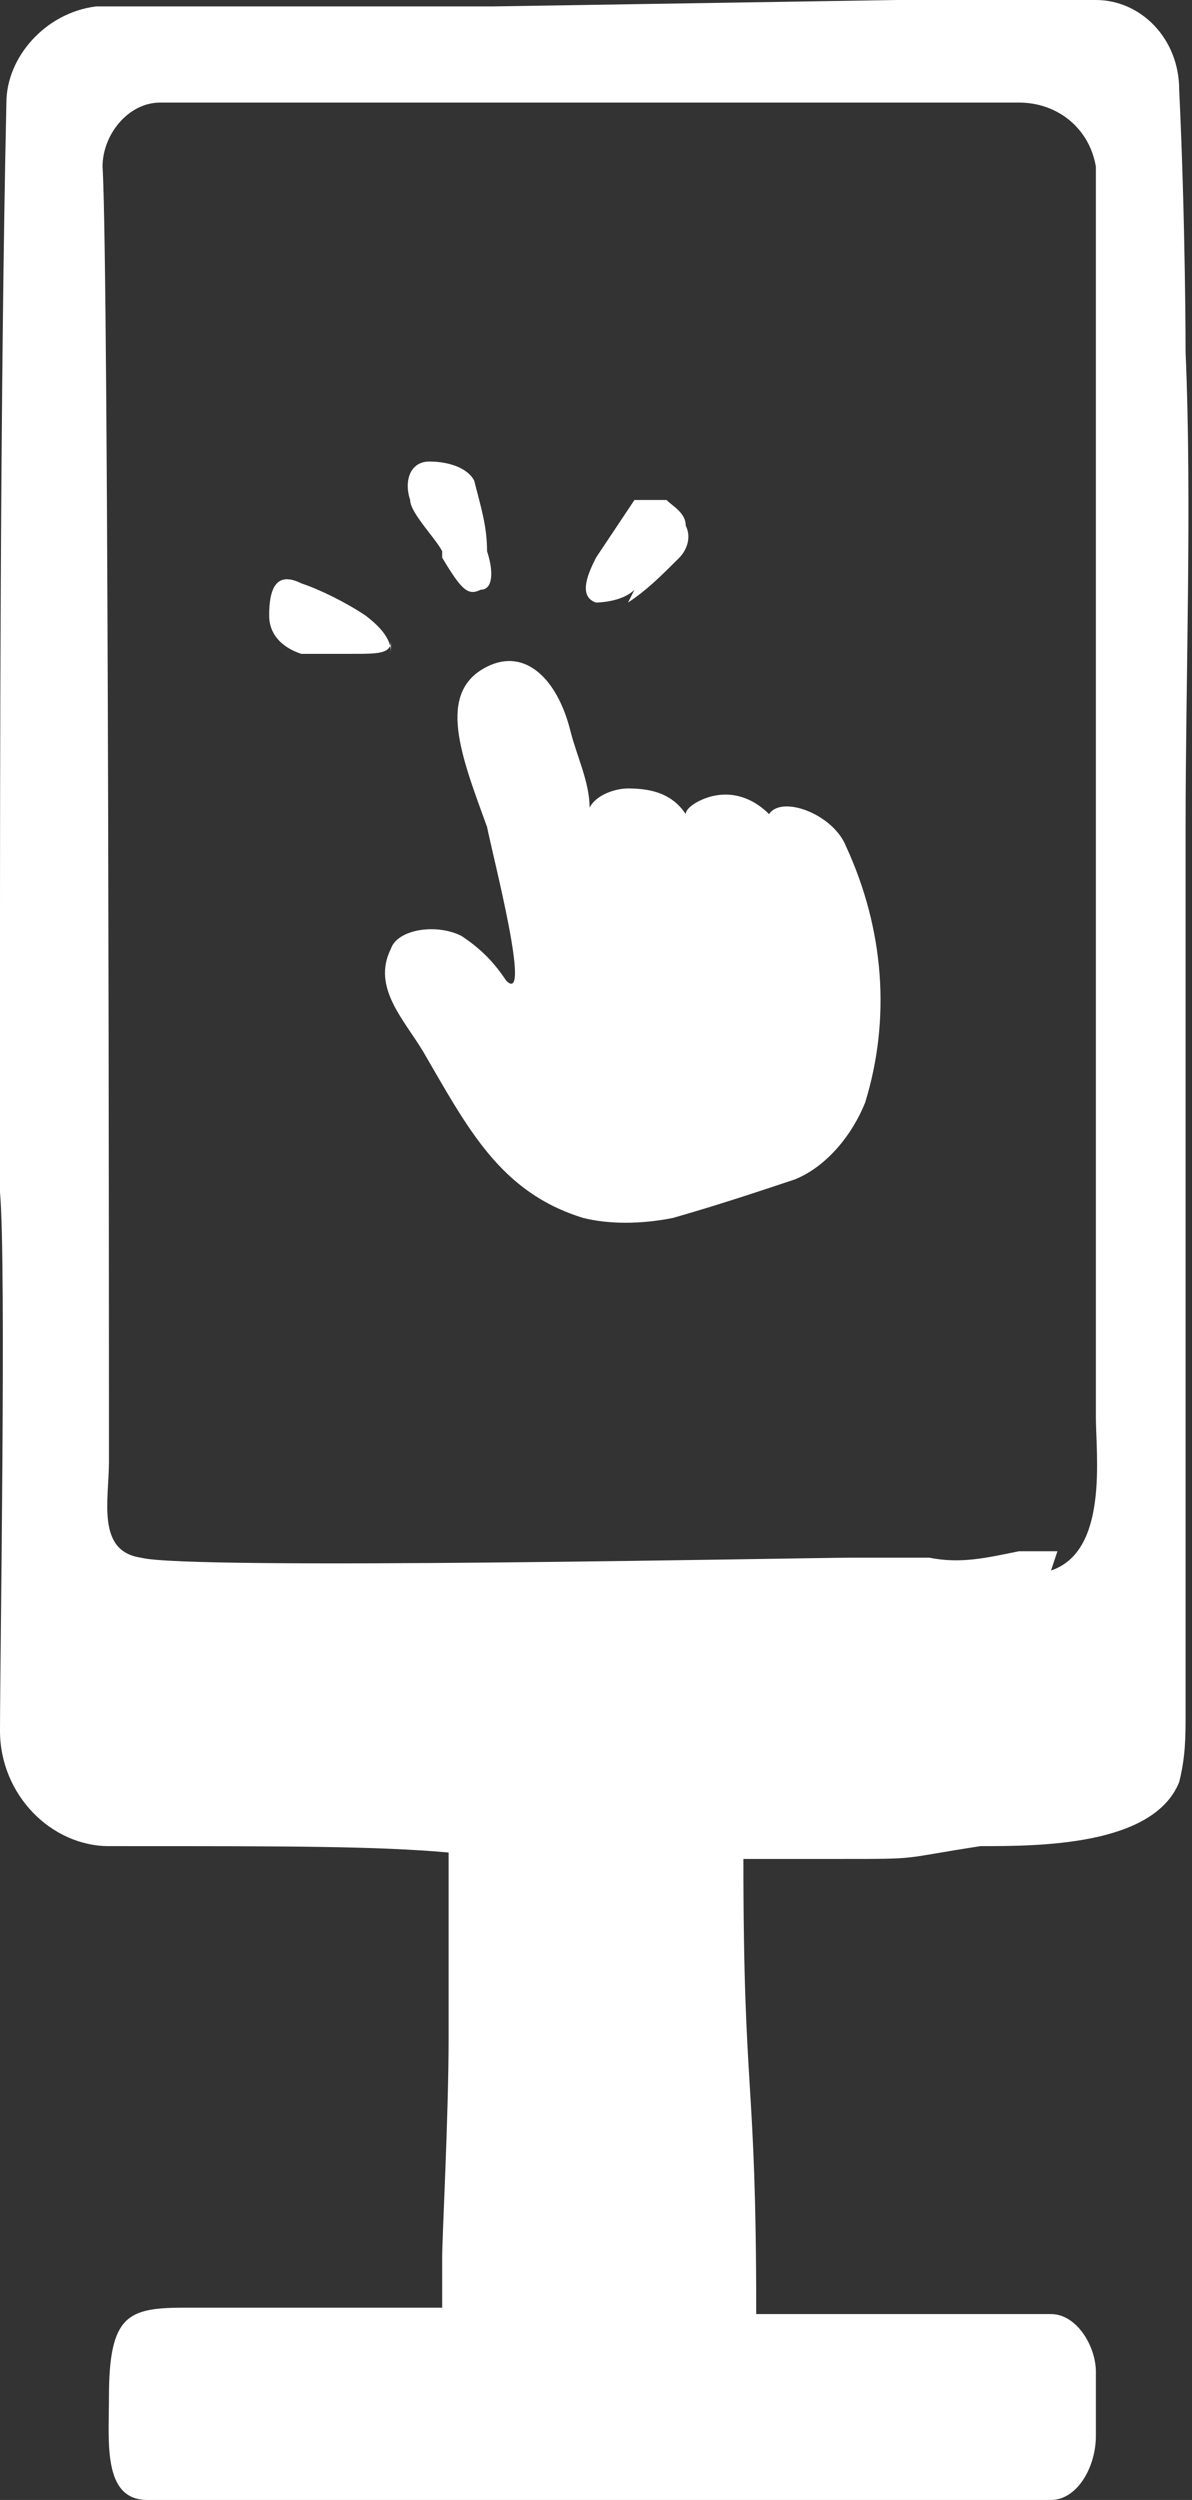 <svg xmlns="http://www.w3.org/2000/svg" viewBox="0 0 18.6 39"><rect x="0" y="0" width="18.6" height="39" fill="#333333" stroke="none"/><defs><style>.cls-1{fill:#fff}</style></defs><g id="Groupe_2218"><g id="Groupe_2218-2"><path id="Tracé_2265" d="M18.5 5.5s0-2-.1-4.1c0-.8-.6-1.4-1.3-1.4H14L7.7.1H1.5C.7.2.1.9.1 1.6 0 6.1 0 12.6 0 14.9c0 1.2-.1 2.4 0 3.7.1 1.1 0 7.3 0 8.4 0 1 .8 1.8 1.7 1.8h.2c2.6 0 4 0 5.1.1v2.9c0 1.2-.1 3.1-.1 3.4v.8h-4c-.9 0-1.2.1-1.2 1.4 0 .7-.1 1.6.6 1.6h14.1c.4 0 .7-.5.7-1v-1c0-.4-.3-.9-.7-.9h-4.6c0-3.8-.2-3.3-.2-7.1h1.5c1.3 0 .9 0 2.2-.2.9 0 2.7 0 3.1-1 .1-.4.1-.7.1-1.1V12.9c0-2.3.1-5.1 0-7.4m-2 18.7h-.6c-.5.1-.9.2-1.4.1h-1.2c-.7 0-10.4.2-11.1 0-.7-.1-.5-.9-.5-1.5 0-1.6 0-18.6-.1-20.2 0-.5.4-1 .9-1h13.4c.6 0 1.1.4 1.2 1v19.5c0 .6.2 2.1-.7 2.4" class="cls-1"/><path id="Tracé_2266" d="M12 12.7c-.3-.3-.7-.4-1.1-.2 0 0-.2.1-.2.2-.2-.3-.5-.4-.9-.4-.2 0-.5.1-.6.3 0-.4-.2-.8-.3-1.2-.2-.8-.7-1.3-1.3-1-.8.4-.4 1.4 0 2.5.1.5.7 2.8.3 2.4-.2-.3-.4-.5-.7-.7-.4-.2-1-.1-1.1.2-.3.6.2 1.1.5 1.6.7 1.2 1.2 2.2 2.5 2.6.4.1.9.1 1.4 0 .7-.2 1.3-.4 1.9-.6.5-.2.9-.7 1.1-1.2.4-1.3.3-2.7-.3-4-.2-.5-1-.8-1.2-.5" class="cls-1"/><path id="Tracé_2267" d="M9.8 9.4c.3-.2.5-.4.8-.7.1-.1.2-.3.1-.5 0-.2-.2-.3-.3-.4h-.5l-.6.9c-.1.2-.3.6 0 .7 0 0 .4 0 .6-.2" class="cls-1"/><path id="Tracé_2268" d="M6.1 10.2c0-.1 0-.3-.4-.6-.3-.2-.7-.4-1-.5-.4-.2-.5.1-.5.5 0 .3.2.5.5.6h.8c.4 0 .6 0 .6-.2" class="cls-1"/><path id="Tracé_2269" d="M6.9 8.7c.3.5.4.6.6.5.2 0 .2-.3.1-.6 0-.4-.1-.7-.2-1.1-.1-.2-.4-.3-.7-.3s-.4.3-.3.6c0 .2.4.6.5.8" class="cls-1"/></g></g></svg>